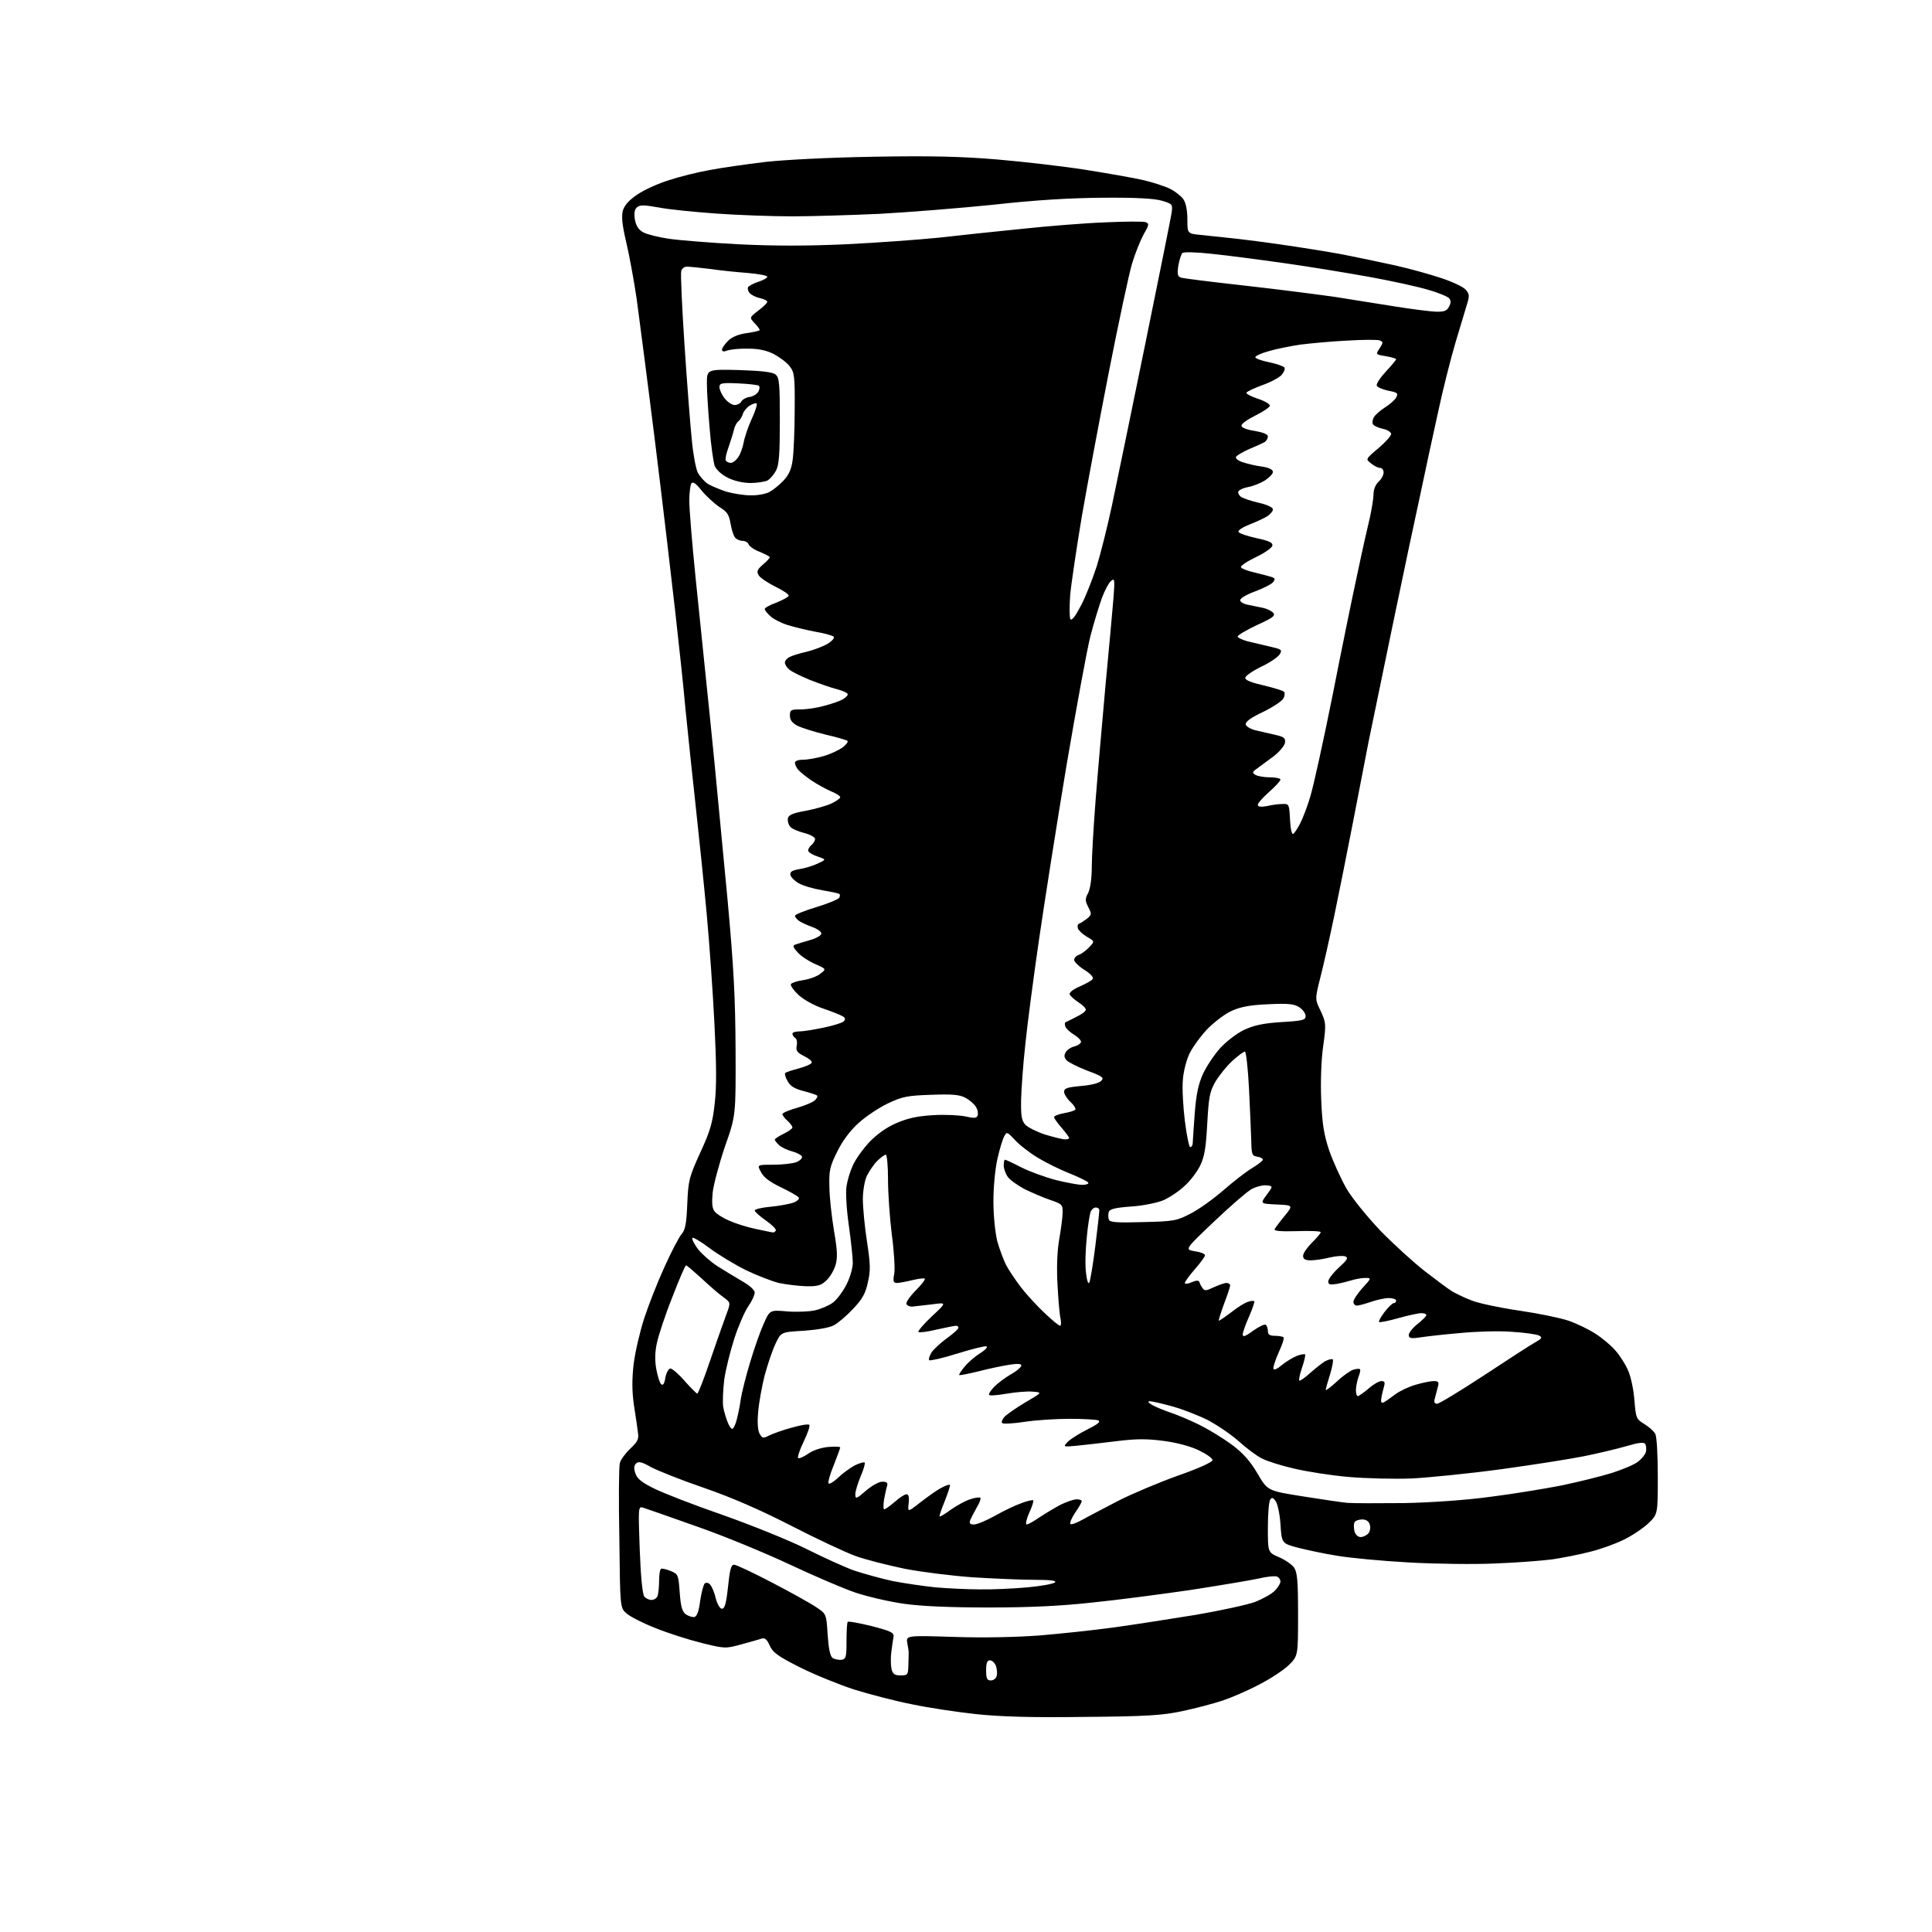 <?xml version="1.0" encoding="UTF-8" standalone="no"?>
<svg 
  version="1.1" 
  xmlns="http://www.w3.org/2000/svg" 
  xmlns:xlink="http://www.w3.org/1999/xlink" 
  xmlns:svg="http://www.w3.org/2000/svg"
  xmlns:rdf="http://www.w3.org/1999/02/22-rdf-syntax-ns#"
  xmlns:cc="http://creativecommons.org/ns#"
  xmlns:dc="http://purl.org/dc/elements/1.1/"
  viewBox="0 0 768 768"
  width="768"
  height="768"
>
<style>svg {background-color: white; }</style>"
<path stroke="none" fill="black" fill-rule="evenodd" d="M431.0,682.5C410.1,682.8 397.6,682.4 388.1,681.4C380.7,680.6 369.2,678.9 362.6,677.5C355.9,676.2 345.6,673.5 339.5,671.6C333.4,669.6 323.8,665.7 318.0,662.8C309.3,658.4 307.2,656.9 306.0,654.2C305.1,652.0 304.1,651.0 303.0,651.3C302.2,651.6 298.5,652.6 294.9,653.6C288.4,655.4 288.2,655.4 278.9,653.1C273.7,651.8 265.5,649.2 260.6,647.2C255.7,645.3 250.6,642.7 249.1,641.4C246.5,639.2 246.5,639.2 246.2,611.6C245.9,596.5 246.0,582.9 246.4,581.6C246.7,580.3 248.6,577.7 250.6,575.8C253.5,573.1 254.0,572.0 253.6,569.5C253.4,567.9 252.7,562.9 252.0,558.6C251.2,552.9 251.2,548.2 251.9,542.1C252.5,537.4 254.4,529.2 256.1,524.0C257.8,518.8 261.4,509.6 264.2,503.5C266.9,497.5 270.0,491.6 271.0,490.5C272.4,488.9 272.9,486.3 273.2,478.5C273.6,469.1 274.0,467.8 278.4,458.1C282.3,449.7 283.3,446.2 284.1,438.7C284.9,432.3 284.8,422.7 284.0,407.0C283.4,394.7 282.0,374.9 280.9,363.0C279.8,351.2 277.8,331.8 276.5,320.0C275.2,308.2 273.4,291.1 272.5,282.0C271.7,272.9 269.8,255.4 268.4,243.0C267.0,230.6 263.5,200.7 260.5,176.5C257.5,152.3 254.1,126.4 253.1,118.9C252.0,111.4 250.1,101.2 248.9,96.1C247.3,89.3 247.0,86.1 247.6,83.7C248.3,81.5 250.1,79.5 253.4,77.3C256.0,75.5 261.7,72.9 266.0,71.6C270.2,70.2 277.5,68.4 282.1,67.6C286.7,66.7 296.6,65.3 304.0,64.4C312.0,63.5 329.7,62.6 347.5,62.3C370.2,61.9 382.1,62.2 396.5,63.4C406.9,64.3 422.7,66.1 431.5,67.5C440.3,68.9 450.6,70.7 454.5,71.6C458.4,72.5 463.2,74.1 465.2,75.1C467.2,76.1 469.6,78.0 470.4,79.2C471.4,80.6 472.0,83.6 472.0,87.2C472.0,92.9 472.0,92.9 477.5,93.4C480.5,93.7 485.6,94.3 488.8,94.6C491.9,94.9 500.8,96.0 508.5,97.1C516.2,98.2 527.5,100.0 533.5,101.1C539.5,102.3 549.2,104.3 555.0,105.6C560.8,106.9 568.9,109.2 573.1,110.6C577.3,112.0 581.6,114.0 582.6,115.1C584.1,116.8 584.2,117.6 583.2,120.8C582.6,122.8 580.5,129.7 578.6,136.1C576.7,142.5 573.5,155.1 571.6,164.1C569.6,173.1 566.4,187.9 564.5,197.0C562.5,206.1 557.5,229.7 553.4,249.5C549.3,269.3 545.1,289.8 544.0,295.0C543.0,300.2 540.3,314.2 538.0,326.0C535.7,337.8 532.3,354.9 530.4,364.0C528.5,373.1 526.0,384.2 524.8,388.8C522.7,397.2 522.7,397.2 525.0,401.9C527.1,406.5 527.2,407.1 526.0,415.8C525.2,421.2 524.9,430.0 525.2,437.2C525.6,447.0 526.3,451.1 528.4,457.4C529.9,461.7 533.0,468.5 535.2,472.4C537.6,476.5 543.5,483.7 548.9,489.4C554.2,494.8 562.1,502.0 566.5,505.4C570.9,508.8 575.7,512.4 577.2,513.3C578.7,514.2 582.2,515.9 585.1,517.0C587.9,518.1 596.4,519.9 604.0,521.0C611.5,522.1 620.3,523.9 623.5,525.0C626.7,526.1 631.5,528.4 634.1,530.1C636.8,531.8 640.4,534.8 642.1,536.8C643.9,538.8 646.2,542.4 647.2,544.8C648.3,547.2 649.4,552.5 649.7,556.6C650.3,563.7 650.4,564.1 653.7,566.1C655.5,567.2 657.5,569.0 658.0,570.0C658.6,571.0 659.0,578.6 659.0,586.9C659.0,601.9 659.0,601.9 655.3,605.5C653.3,607.4 648.9,610.4 645.6,612.0C642.2,613.7 636.1,615.9 631.9,616.9C627.7,618.0 620.9,619.3 616.9,619.9C612.8,620.4 602.8,621.2 594.5,621.5C586.2,621.9 570.7,621.7 560.0,621.1C549.3,620.5 536.4,619.3 531.3,618.4C526.3,617.6 519.3,616.1 515.8,615.2C509.5,613.5 509.5,613.5 509.0,605.8C508.7,601.6 507.8,597.5 507.0,596.6C506.0,595.2 505.5,595.2 504.9,596.2C504.4,596.9 504.0,601.9 504.0,607.3C504.0,617.1 504.0,617.1 508.4,619.0C510.8,620.0 513.5,621.9 514.4,623.1C515.7,625.0 516.0,628.4 516.0,641.9C516.0,658.3 516.0,658.3 512.2,662.0C510.1,664.0 504.8,667.5 500.4,669.7C496.1,672.0 489.6,674.8 486.0,676.0C482.4,677.2 475.2,679.1 470.0,680.2C462.0,681.9 455.8,682.3 431.0,682.5zM393.9,668.0C394.9,668.0 396.0,667.2 396.2,666.2C396.5,665.2 396.3,663.4 395.9,662.2C395.4,661.0 394.4,660.0 393.5,660.0C392.4,660.0 392.0,661.1 392.0,664.0C392.0,667.3 392.4,668.0 393.9,668.0zM358.0,666.0C360.8,666.0 361.0,665.8 361.1,661.8C361.2,659.4 361.2,657.3 361.2,657.0C361.3,656.7 361.0,655.1 360.7,653.3C360.1,650.1 360.1,650.1 379.3,650.7C391.1,651.1 404.3,650.8 413.5,650.1C421.8,649.4 435.0,648.0 443.0,646.9C451.0,645.8 465.6,643.5 475.5,641.9C485.4,640.2 495.9,637.9 498.9,636.8C501.9,635.6 505.4,633.7 506.7,632.4C508.0,631.1 509.0,629.4 509.0,628.7C509.0,627.9 508.4,627.0 507.6,626.7C506.8,626.4 503.6,626.7 500.3,627.5C497.1,628.2 485.1,630.2 473.5,632.0C461.9,633.7 444.4,636.0 434.5,637.0C422.0,638.4 409.4,639.0 393.0,639.0C377.7,639.0 365.9,638.5 359.2,637.5C353.5,636.7 344.9,634.7 340.1,633.1C335.3,631.5 323.5,626.4 313.9,621.9C304.3,617.4 287.7,610.5 277.0,606.8C266.3,603.0 256.6,599.6 255.6,599.3C253.7,598.7 253.7,599.3 254.3,615.9C254.7,626.7 255.4,633.7 256.1,634.6C256.7,635.4 258.0,636.0 259.0,636.0C260.0,636.0 261.1,635.3 261.4,634.4C261.7,633.5 262.0,630.9 262.0,628.5C262.0,626.1 262.3,623.9 262.8,623.6C263.2,623.4 264.9,623.8 266.6,624.5C269.6,625.7 269.7,626.1 270.2,633.1C270.6,638.6 271.2,640.7 272.6,641.7C273.6,642.4 275.1,642.9 276.0,642.8C277.0,642.6 277.8,640.6 278.3,636.5C278.8,633.2 279.6,630.1 280.1,629.5C280.7,629.0 281.5,629.1 282.2,629.8C282.9,630.5 284.0,633.0 284.5,635.3C285.2,637.8 286.2,639.5 287.0,639.5C288.1,639.5 288.7,637.3 289.4,630.8C290.1,624.0 290.6,622.0 291.8,622.0C292.7,622.0 299.4,625.2 306.9,629.1C314.4,633.0 322.3,637.4 324.5,638.9C328.5,641.6 328.5,641.6 329.0,649.8C329.4,655.5 330.0,658.4 331.0,659.1C331.8,659.6 333.4,659.9 334.5,659.8C336.3,659.5 336.5,658.7 336.5,652.3C336.5,648.4 336.7,644.9 337.0,644.7C337.3,644.4 341.6,645.2 346.5,646.4C354.2,648.4 355.4,649.0 355.2,650.6C355.0,651.7 354.6,654.4 354.3,656.8C354.0,659.1 354.1,662.2 354.4,663.5C354.9,665.5 355.7,666.0 358.0,666.0zM389.5,631.8C394.4,631.9 403.0,631.5 408.4,631.0C413.9,630.5 418.8,629.6 419.4,629.0C420.1,628.3 417.3,628.0 411.0,628.0C405.8,628.0 394.8,627.5 386.6,627.0C378.4,626.4 366.2,624.9 359.6,623.6C352.9,622.2 344.1,620.0 340.0,618.5C335.9,617.0 324.4,611.6 314.5,606.5C302.2,600.2 291.2,595.4 280.0,591.5C270.9,588.4 261.4,584.6 258.8,583.2C255.1,581.1 253.8,580.8 252.8,581.8C252.0,582.6 251.9,583.8 252.6,585.7C253.2,587.8 255.3,589.4 260.0,591.7C263.6,593.5 275.9,598.3 287.5,602.3C299.1,606.4 313.9,612.4 320.5,615.7C327.1,619.0 335.6,622.9 339.5,624.3C343.4,625.6 350.3,627.5 354.9,628.5C359.5,629.4 367.1,630.5 371.9,631.0C376.6,631.4 384.6,631.8 389.5,631.8zM540.9,611.0C541.9,611.0 543.3,610.3 544.0,609.5C544.6,608.7 544.9,607.2 544.5,606.0C544.1,604.7 543.0,604.0 541.5,604.0C540.2,604.0 538.8,604.5 538.5,605.1C538.1,605.6 538.1,607.2 538.4,608.6C538.8,610.1 539.8,611.0 540.9,611.0zM387.2,606.0C388.4,606.0 392.2,604.4 395.6,602.5C399.1,600.5 403.8,598.3 406.1,597.5C408.4,596.6 410.5,596.2 410.7,596.4C411.0,596.6 410.3,598.9 409.1,601.4C408.0,603.9 407.6,606.0 408.1,606.0C408.7,606.0 411.0,604.7 413.3,603.1C415.6,601.6 419.4,599.3 421.7,598.1C424.0,597.0 426.8,596.0 428.0,596.0C429.1,596.0 430.0,596.3 430.0,596.8C430.0,597.2 428.8,599.3 427.4,601.3C426.0,603.4 425.1,605.5 425.5,605.8C425.8,606.2 428.0,605.4 430.3,604.1C432.6,602.8 439.0,599.5 444.5,596.6C450.0,593.8 460.7,589.3 468.2,586.6C476.3,583.8 482.0,581.2 482.0,580.4C482.0,579.7 479.6,578.0 476.7,576.6C473.5,575.0 468.0,573.5 462.7,572.8C455.9,571.9 451.8,571.9 443.7,572.9C438.1,573.6 431.0,574.4 428.0,574.7C422.5,575.2 422.5,575.2 424.5,573.1C425.6,572.0 429.1,569.8 432.3,568.2C436.5,566.1 437.7,565.1 436.5,564.6C435.6,564.3 430.5,564.0 425.2,564.0C419.9,564.0 411.9,564.5 407.3,565.2C402.8,565.9 398.7,566.1 398.4,565.7C398.0,565.3 398.4,564.2 399.3,563.2C400.3,562.2 404.0,559.6 407.7,557.4C414.4,553.5 414.4,553.5 410.5,553.2C408.4,553.0 403.7,553.4 400.2,554.0C396.7,554.6 393.5,554.9 393.2,554.5C392.9,554.2 393.7,552.9 395.0,551.5C396.3,550.1 399.3,547.8 401.7,546.4C404.1,545.1 406.0,543.4 406.0,542.8C406.0,542.1 404.4,542.0 401.3,542.5C398.7,542.9 393.3,544.0 389.1,545.1C385.0,546.1 381.5,546.8 381.3,546.6C381.1,546.4 382.1,544.9 383.5,543.2C384.9,541.5 387.7,539.1 389.7,537.9C391.7,536.6 392.8,535.4 392.1,535.2C391.4,535.0 386.2,536.3 380.4,538.1C374.7,539.9 369.7,541.0 369.4,540.7C369.0,540.3 369.5,539.0 370.3,537.6C371.2,536.3 374.0,533.7 376.5,531.9C379.0,530.1 381.0,528.3 381.0,527.8C381.0,527.4 380.6,527.0 380.1,527.0C379.5,527.0 376.1,527.7 372.4,528.5C368.8,529.4 365.5,529.8 365.1,529.5C364.8,529.1 367.2,526.3 370.5,523.2C376.4,517.7 376.4,517.7 370.5,518.5C367.2,518.9 363.6,519.3 362.6,519.4C361.6,519.4 360.5,519.0 360.3,518.3C360.1,517.7 361.7,515.3 364.0,513.0C366.3,510.7 367.9,508.6 367.6,508.3C367.3,508.0 365.1,508.3 362.6,508.9C360.1,509.5 357.4,510.0 356.5,510.0C355.1,510.0 354.9,509.3 355.5,506.2C355.8,504.2 355.4,497.2 354.5,490.7C353.7,484.2 353.0,474.4 353.0,468.9C353.0,463.5 352.6,459.0 352.1,459.0C351.7,459.0 350.1,460.1 348.7,461.5C347.3,462.9 345.5,465.6 344.6,467.4C343.7,469.3 343.0,473.4 343.0,476.7C343.0,479.9 343.7,487.4 344.6,493.3C346.0,502.4 346.1,505.0 345.0,509.7C344.1,514.1 342.8,516.4 339.2,520.2C336.6,523.0 333.2,525.9 331.5,526.8C329.7,527.8 324.9,528.6 319.5,529.0C310.5,529.5 310.5,529.5 308.3,534.1C307.1,536.6 305.2,542.2 304.0,546.6C302.9,550.9 301.7,557.5 301.4,561.1C301.0,565.3 301.2,568.4 301.9,569.8C303.0,571.8 303.3,571.9 305.8,570.6C307.3,569.9 311.3,568.4 314.8,567.5C318.2,566.5 321.3,566.0 321.7,566.4C322.1,566.7 321.1,569.7 319.5,573.0C317.9,576.3 316.9,579.3 317.3,579.6C317.6,579.9 319.3,579.2 321.1,578.0C322.9,576.6 326.3,575.5 329.1,575.2C331.8,575.0 334.0,575.0 334.0,575.4C334.0,575.7 332.8,578.9 331.4,582.5C329.9,586.1 329.0,589.4 329.4,589.7C329.7,590.1 331.5,589.0 333.3,587.3C335.0,585.6 338.0,583.5 339.8,582.5C341.7,581.6 343.4,581.1 343.7,581.4C344.0,581.7 343.3,584.2 342.1,586.9C341.0,589.6 340.0,592.8 340.0,594.0C340.0,596.0 340.4,595.9 344.2,592.6C346.5,590.6 349.4,589.0 350.7,589.0C352.6,589.0 353.0,589.4 352.6,590.8C352.3,591.7 351.8,594.2 351.4,596.2C351.1,598.3 351.1,600.0 351.5,600.0C351.9,600.0 353.8,598.6 355.7,597.0C357.5,595.4 359.6,594.0 360.3,594.0C361.2,594.0 361.5,595.1 361.2,597.6C360.8,601.2 360.8,601.2 366.0,597.1C369.0,594.8 372.6,592.2 374.3,591.4C375.9,590.5 377.4,590.0 377.6,590.3C377.8,590.5 376.9,593.3 375.6,596.6C374.3,599.8 373.3,602.6 373.5,602.8C373.7,603.0 375.7,601.8 378.0,600.1C380.3,598.5 383.7,596.6 385.6,596.0C387.6,595.3 389.4,595.1 389.7,595.4C390.0,595.7 389.4,597.4 388.3,599.2C387.3,601.0 386.1,603.3 385.7,604.2C385.2,605.6 385.6,606.0 387.2,606.0zM558.0,597.5C569.0,597.3 583.0,596.3 592.5,595.0C601.3,593.9 614.0,591.8 620.7,590.5C627.3,589.1 636.4,586.9 640.8,585.5C645.2,584.1 649.9,582.1 651.2,581.0C652.6,579.9 654.0,578.2 654.3,577.1C654.5,576.1 654.4,574.7 654.0,574.0C653.5,573.2 651.5,573.4 646.4,574.9C642.6,576.0 635.0,577.8 629.5,578.9C624.0,580.0 609.4,582.3 597.0,584.0C584.6,585.7 568.6,587.3 561.5,587.7C554.3,588.0 542.9,587.7 536.0,587.1C529.1,586.5 519.5,585.0 514.5,583.8C509.6,582.7 503.8,580.9 501.7,579.8C499.6,578.8 495.5,575.7 492.5,573.0C489.5,570.3 483.9,566.5 480.1,564.5C476.3,562.6 469.9,560.1 465.8,559.0C461.8,557.9 457.9,557.0 457.0,557.0C456.1,557.1 456.5,557.6 458.0,558.5C459.4,559.3 462.8,560.7 465.5,561.6C468.2,562.5 473.4,564.7 477.0,566.5C480.6,568.3 486.3,571.8 489.7,574.3C494.2,577.7 496.9,580.7 499.9,585.8C503.9,592.6 503.9,592.6 517.7,594.8C525.3,596.0 533.3,597.2 535.5,597.4C537.7,597.6 547.8,597.6 558.0,597.5zM291.1,568.0C291.5,568.0 292.4,566.3 292.9,564.2C293.4,562.2 294.2,558.5 294.5,556.0C294.9,553.5 296.5,547.1 298.1,541.8C299.7,536.4 302.1,529.5 303.5,526.4C306.0,520.7 306.0,520.7 312.9,521.3C316.6,521.6 321.6,521.4 323.9,520.9C326.2,520.4 329.5,519.0 331.1,517.8C332.7,516.6 335.1,513.4 336.5,510.6C337.9,507.9 339.0,504.0 339.0,502.0C339.0,500.0 338.3,493.3 337.4,487.0C336.5,480.7 336.1,473.7 336.5,471.6C336.8,469.4 337.9,465.7 339.0,463.3C340.0,461.0 342.9,456.9 345.4,454.2C348.3,451.1 352.3,448.2 356.0,446.6C360.5,444.6 364.3,443.7 370.8,443.3C375.6,443.0 381.4,443.3 383.8,443.8C387.2,444.6 388.2,444.5 388.6,443.5C388.9,442.8 388.7,441.2 388.0,440.1C387.4,439.0 385.5,437.3 383.8,436.4C381.4,435.1 378.4,434.9 370.1,435.2C360.8,435.5 358.7,435.9 353.0,438.6C349.4,440.3 344.2,443.8 341.3,446.4C337.9,449.5 334.9,453.5 332.8,457.8C329.9,463.6 329.5,465.4 329.7,471.7C329.7,475.7 330.6,483.5 331.5,489.1C332.9,497.1 333.0,500.1 332.1,503.0C331.5,505.0 329.9,507.7 328.5,509.0C326.4,511.0 325.0,511.4 320.4,511.3C317.3,511.2 312.5,510.6 309.6,510.0C306.8,509.3 300.9,507.0 296.5,504.9C292.1,502.7 285.6,498.8 282.0,496.1C278.4,493.4 275.3,491.6 275.2,492.1C275.0,492.6 276.0,494.6 277.5,496.6C279.0,498.5 282.5,501.6 285.3,503.4C288.2,505.2 292.6,507.9 295.2,509.4C298.0,511.0 300.0,512.8 300.0,513.8C300.0,514.8 298.9,517.2 297.5,519.2C296.1,521.2 293.6,526.9 292.0,531.8C290.4,536.7 288.5,544.2 287.9,548.4C287.4,552.7 287.2,557.6 287.5,559.3C287.8,561.1 288.6,563.7 289.2,565.2C289.8,566.8 290.6,568.0 291.1,568.0zM550.2,557.4C550.9,557.0 552.9,555.6 554.6,554.3C556.3,553.0 559.9,551.3 562.6,550.5C565.3,549.7 568.6,549.0 569.9,549.0C571.8,549.0 572.1,549.4 571.6,551.2C571.3,552.5 570.7,554.5 570.4,555.8C569.9,557.4 570.2,558.0 571.3,558.0C572.1,558.0 580.5,552.9 589.8,546.8C599.2,540.6 608.3,534.7 610.1,533.7C613.0,532.1 613.2,531.7 611.8,530.9C610.8,530.4 605.9,529.7 600.8,529.4C595.7,529.0 586.5,529.3 580.5,529.9C574.5,530.4 567.4,531.2 564.8,531.6C560.8,532.2 560.0,532.0 560.0,530.7C560.0,529.8 561.6,527.8 563.5,526.3C565.4,524.8 567.0,523.2 567.0,522.8C567.0,522.3 566.1,522.0 565.0,522.0C563.9,522.0 559.7,522.9 555.8,524.0C551.9,525.1 548.4,525.8 548.2,525.5C547.9,525.3 548.9,523.5 550.4,521.5C551.9,519.6 553.5,518.0 554.1,518.0C554.6,518.0 555.0,517.5 555.0,517.0C555.0,516.5 553.7,516.0 552.1,516.0C550.5,516.0 547.3,516.7 545.0,517.5C542.7,518.3 540.1,519.0 539.4,519.0C538.6,519.0 538.0,518.3 538.0,517.5C538.0,516.7 539.6,514.2 541.6,512.0C545.2,508.1 545.2,508.0 542.8,508.0C541.4,508.0 539.0,508.4 537.4,508.9C535.8,509.4 533.0,510.1 531.2,510.4C528.7,510.8 528.0,510.6 528.0,509.4C528.0,508.5 529.9,506.0 532.2,503.9C535.7,500.7 536.1,500.0 534.7,499.4C533.7,499.1 531.0,499.3 528.5,499.9C526.1,500.5 522.7,501.0 521.1,501.0C518.8,501.0 518.0,500.5 518.0,499.2C518.0,498.2 519.6,495.9 521.5,494.0C523.4,492.1 525.0,490.3 525.0,489.8C525.0,489.4 520.7,489.2 515.5,489.4C508.9,489.6 506.3,489.3 506.7,488.6C507.0,488.0 508.8,485.6 510.7,483.3C514.1,479.1 514.1,479.1 507.5,478.8C500.9,478.5 500.9,478.5 503.5,475.0C506.1,471.5 506.1,471.5 503.5,471.2C502.1,471.0 499.4,471.7 497.5,472.7C495.7,473.7 489.0,479.5 482.6,485.6C470.9,496.7 470.9,496.7 475.0,497.4C477.2,497.7 479.0,498.4 479.0,499.0C479.0,499.5 477.2,502.0 475.0,504.5C472.8,507.0 471.0,509.5 471.0,510.0C471.0,510.5 472.2,510.4 473.7,509.7C475.3,509.0 476.5,508.9 476.7,509.5C476.9,510.1 477.4,511.2 478.0,512.0C478.8,513.2 479.4,513.2 482.5,511.7C484.5,510.8 486.7,510.0 487.5,510.0C488.3,510.0 489.0,510.4 489.0,511.0C489.0,511.5 487.9,514.9 486.5,518.5C485.2,522.1 484.3,525.0 484.5,525.0C484.8,525.0 487.0,523.5 489.5,521.6C491.9,519.7 494.9,517.8 496.1,517.5C497.2,517.1 498.3,517.0 498.6,517.3C498.8,517.5 497.9,520.2 496.5,523.4C495.1,526.5 494.0,529.7 494.0,530.5C494.0,531.6 495.2,531.2 498.1,529.0C500.4,527.4 502.6,526.3 503.1,526.6C503.6,526.9 504.0,528.0 504.0,529.1C504.0,530.5 504.7,531.0 506.8,531.0C508.4,531.0 509.9,531.3 510.2,531.6C510.6,531.9 509.7,534.6 508.3,537.6C507.0,540.6 506.0,543.5 506.2,544.1C506.4,544.8 507.9,544.1 509.6,542.6C511.3,541.2 514.0,539.6 515.5,539.0C517.0,538.4 518.5,538.2 518.8,538.4C519.0,538.7 518.5,541.0 517.6,543.6C516.7,546.2 516.2,548.6 516.5,548.8C516.7,549.1 518.7,547.7 520.9,545.7C523.1,543.8 525.8,541.6 527.0,541.0C528.2,540.4 529.4,540.1 529.8,540.4C530.1,540.8 529.6,543.4 528.7,546.4C527.8,549.3 527.0,552.0 527.0,552.5C527.0,552.9 529.0,551.4 531.4,549.2C533.7,547.0 536.7,544.9 537.9,544.5C539.2,544.1 540.4,544.0 540.6,544.3C540.9,544.5 540.6,545.9 540.0,547.4C539.5,548.9 539.0,551.2 539.0,552.6C539.0,553.9 539.3,555.0 539.8,555.0C540.2,554.9 542.1,553.6 544.0,552.0C545.9,550.3 548.2,549.0 549.1,549.0C550.6,549.0 550.7,549.5 549.9,552.2C549.4,554.0 549.0,556.1 549.0,556.8C549.0,557.6 549.5,557.8 550.2,557.4zM277.2,554.0C277.5,554.0 279.9,548.0 282.3,540.8C284.8,533.5 287.7,525.3 288.7,522.6C290.5,517.8 290.5,517.8 287.5,515.6C285.9,514.5 282.0,511.1 278.9,508.2C275.8,505.4 273.1,503.0 272.7,503.0C272.4,503.0 269.9,508.7 267.2,515.8C264.4,522.8 261.7,531.0 261.1,534.0C260.3,537.6 260.3,541.2 260.9,544.3C261.4,547.0 262.2,549.6 262.8,550.2C263.5,550.9 264.1,550.2 264.5,547.6C264.9,545.6 265.8,544.0 266.5,544.0C267.2,544.0 269.8,546.2 272.2,549.0C274.6,551.7 276.8,553.9 277.2,554.0zM421.4,527.0C421.8,527.0 421.9,525.8 421.6,524.2C421.2,522.7 420.7,516.8 420.4,511.0C420.0,504.3 420.2,497.8 421.0,493.0C421.7,488.9 422.4,484.0 422.4,482.1C422.5,478.9 422.2,478.6 417.5,477.0C414.8,476.1 410.2,474.1 407.3,472.7C404.5,471.2 401.4,469.0 400.6,467.8C399.7,466.6 399.0,464.5 399.0,463.3C399.0,462.0 399.2,461.0 399.5,461.0C399.8,461.0 402.8,462.4 406.1,464.1C409.5,465.8 415.6,468.0 419.8,469.1C423.9,470.1 428.6,471.0 430.2,471.0C431.8,471.0 432.9,470.6 432.6,470.1C432.3,469.6 429.0,468.0 425.3,466.5C421.5,465.0 415.8,462.2 412.5,460.2C409.2,458.2 405.1,455.0 403.4,453.1C400.4,449.9 400.2,449.8 399.2,451.7C398.6,452.7 397.4,456.7 396.5,460.6C395.6,464.6 394.9,471.7 394.9,477.5C394.9,483.3 395.6,489.9 396.4,493.3C397.3,496.5 398.9,500.8 399.9,502.8C401.0,504.9 403.7,508.9 405.9,511.8C408.1,514.6 412.3,519.2 415.2,521.9C418.1,524.7 420.9,527.0 421.4,527.0zM433.0,509.9C433.4,509.1 434.5,502.6 435.4,495.4C436.3,488.2 437.0,481.8 437.0,481.1C437.0,480.5 436.4,480.0 435.6,480.0C434.8,480.0 433.9,480.8 433.5,481.8C433.2,482.7 432.4,487.3 432.0,492.0C431.5,496.7 431.3,502.9 431.7,505.9C432.0,508.9 432.6,510.6 433.0,509.9zM307.2,489.9C307.6,490.0 308.1,489.6 308.4,489.2C308.7,488.7 306.9,486.9 304.5,485.2C302.0,483.5 300.0,481.6 300.0,481.2C300.0,480.7 302.8,480.0 306.3,479.7C309.7,479.4 313.8,478.6 315.3,478.1C316.9,477.5 317.9,476.6 317.5,476.0C317.2,475.5 314.0,473.7 310.5,472.0C306.1,469.9 303.5,468.0 302.5,465.9C300.9,463.0 300.9,463.0 307.4,463.0C311.0,463.0 315.1,462.5 316.5,462.0C318.0,461.4 319.0,460.4 318.8,459.8C318.5,459.1 316.8,458.2 314.9,457.7C313.0,457.2 310.7,456.1 309.8,455.3C308.8,454.4 308.0,453.4 308.0,453.0C308.0,452.7 309.6,451.6 311.5,450.7C313.4,449.8 315.0,448.6 315.0,448.2C315.0,447.7 314.1,446.5 313.0,445.5C311.9,444.5 311.0,443.3 311.0,442.9C311.0,442.4 313.6,441.3 316.8,440.4C319.9,439.5 323.1,438.2 323.9,437.4C324.7,436.7 325.1,435.8 324.8,435.5C324.5,435.2 322.1,434.4 319.4,433.7C315.9,432.8 314.2,431.8 313.1,429.8C312.2,428.3 311.8,426.8 312.2,426.5C312.5,426.2 314.9,425.4 317.6,424.7C320.2,424.0 322.5,423.0 322.7,422.4C322.9,421.9 321.5,420.7 319.6,419.8C316.9,418.4 316.3,417.7 316.7,415.7C317.0,414.3 316.7,412.9 316.1,412.6C315.5,412.2 315.0,411.5 315.0,410.9C315.0,410.4 316.2,410.0 317.8,410.0C319.3,410.0 323.6,409.3 327.4,408.5C331.3,407.7 334.8,406.6 335.4,406.0C336.2,405.2 336.0,404.6 335.0,404.0C334.2,403.5 330.7,402.1 327.2,400.9C323.6,399.7 319.5,397.4 317.4,395.5C315.4,393.6 314.1,391.7 314.4,391.2C314.7,390.7 317.0,389.9 319.4,389.6C321.9,389.2 324.9,388.1 326.2,387.0C328.5,385.2 328.5,385.2 324.0,383.2C321.5,382.1 318.4,380.1 317.1,378.6C315.2,376.6 315.0,375.9 316.1,375.5C316.9,375.2 319.5,374.4 322.0,373.7C324.5,373.0 326.5,371.8 326.5,371.1C326.5,370.3 324.7,369.1 322.6,368.4C320.5,367.6 318.1,366.5 317.4,365.9C316.6,365.3 316.0,364.4 316.0,364.0C316.0,363.6 319.8,362.0 324.5,360.6C329.1,359.2 333.2,357.5 333.6,356.9C333.9,356.3 334.0,355.7 333.7,355.4C333.5,355.1 330.4,354.5 326.9,353.9C323.4,353.3 319.2,352.1 317.5,351.1C315.9,350.2 314.4,348.7 314.2,347.8C314.0,346.5 314.9,346.0 317.7,345.5C319.8,345.2 323.1,344.2 325.0,343.3C328.5,341.7 328.5,341.7 325.1,340.5C323.2,339.9 321.5,338.9 321.3,338.3C321.1,337.8 321.6,336.7 322.5,336.0C323.3,335.3 324.0,334.2 324.0,333.5C324.0,332.8 322.0,331.7 319.6,331.1C317.2,330.5 314.7,329.4 314.1,328.6C313.4,327.8 313.0,326.3 313.2,325.3C313.4,324.0 315.2,323.2 320.3,322.3C324.0,321.6 328.6,320.3 330.5,319.4C332.4,318.5 334.0,317.4 334.0,316.9C334.0,316.4 332.3,315.3 330.2,314.5C328.2,313.6 324.7,311.7 322.5,310.2C320.3,308.7 318.0,306.8 317.3,306.0C316.6,305.2 316.0,303.9 316.0,303.2C316.0,302.5 317.3,302.0 319.3,302.0C321.1,302.0 324.9,301.3 327.6,300.5C330.3,299.7 333.6,298.1 335.0,297.1C336.4,296.0 337.2,294.9 336.9,294.5C336.5,294.2 332.6,293.0 328.1,292.0C323.6,290.9 318.6,289.3 317.0,288.5C314.9,287.4 314.0,286.2 314.0,284.5C314.0,282.2 314.4,282.0 318.2,282.0C320.6,282.0 324.8,281.4 327.5,280.6C330.3,279.9 333.6,278.8 334.8,278.1C336.0,277.5 337.0,276.5 337.0,276.0C337.0,275.5 335.1,274.6 332.8,274.0C330.4,273.4 325.6,271.7 322.0,270.3C318.4,268.8 314.7,267.0 313.8,266.2C312.8,265.4 312.0,264.1 312.0,263.4C312.0,262.7 312.8,261.7 313.8,261.2C314.7,260.7 317.8,259.7 320.6,259.1C323.4,258.4 327.2,257.0 329.0,255.9C330.8,254.8 331.9,253.5 331.4,253.1C330.9,252.6 327.6,251.7 324.0,251.1C320.4,250.4 315.4,249.2 312.9,248.4C310.4,247.6 307.3,246.0 306.2,244.9C305.0,243.8 304.0,242.6 304.0,242.1C304.0,241.6 306.0,240.5 308.5,239.6C311.0,238.6 313.2,237.4 313.5,236.9C313.8,236.4 311.5,234.8 308.4,233.3C305.2,231.7 302.2,229.7 301.6,228.7C300.7,227.2 301.0,226.4 303.2,224.5C304.8,223.2 306.0,221.8 306.0,221.5C306.0,221.2 304.2,220.3 302.1,219.4C299.9,218.6 297.9,217.2 297.6,216.4C297.3,215.6 296.2,215.0 295.2,215.0C294.1,215.0 292.8,214.4 292.2,213.7C291.6,213.0 290.8,210.5 290.4,208.1C289.8,204.6 289.1,203.4 285.9,201.5C283.9,200.1 280.7,197.2 278.9,195.0C276.6,192.1 275.4,191.3 274.8,192.2C274.4,192.9 274.0,196.0 274.0,199.1C274.0,202.1 275.1,215.9 276.5,229.6C277.9,243.3 279.7,260.8 280.5,268.5C281.3,276.2 282.9,291.7 284.0,303.0C285.1,314.3 287.4,338.8 289.2,357.5C291.7,384.8 292.3,396.6 292.4,417.5C292.5,443.5 292.5,443.5 288.2,455.7C285.9,462.5 283.7,470.7 283.3,474.0C282.9,478.4 283.1,480.4 284.1,481.6C284.9,482.6 287.4,484.2 289.8,485.2C292.2,486.3 296.9,487.8 300.3,488.5C303.7,489.2 306.8,489.9 307.2,489.9zM454.4,485.8C466.8,485.5 467.8,485.3 473.5,482.3C476.8,480.6 482.6,476.4 486.5,473.0C490.4,469.6 495.4,465.7 497.8,464.3C500.1,462.9 502.0,461.4 502.0,461.0C502.0,460.5 501.0,460.0 499.8,459.8C497.7,459.5 497.5,458.9 497.4,453.5C497.3,450.2 496.9,440.9 496.5,432.8C496.1,424.6 495.3,418.0 494.9,418.0C494.4,418.0 492.2,419.6 489.9,421.7C487.7,423.7 484.7,427.4 483.2,429.9C480.9,433.9 480.5,435.9 479.9,446.6C479.4,456.2 478.8,459.8 477.1,463.3C475.9,465.8 473.1,469.5 470.8,471.5C468.6,473.6 464.8,476.1 462.5,477.1C460.1,478.1 454.5,479.3 449.7,479.6C443.1,480.1 441.1,480.6 440.7,481.9C440.5,482.8 440.5,484.1 440.8,484.8C441.1,485.9 444.0,486.1 454.4,485.8zM473.1,456.0C473.6,456.0 474.0,455.4 474.1,454.8C474.1,454.1 474.5,448.7 474.9,442.9C475.5,434.9 476.4,430.9 478.2,426.9C479.6,423.9 482.6,419.4 484.9,416.8C487.2,414.2 491.4,411.0 494.3,409.5C498.4,407.6 501.8,406.8 509.3,406.3C517.8,405.8 519.0,405.5 519.0,403.9C519.0,402.9 517.9,401.3 516.5,400.4C514.5,399.1 512.1,398.8 504.2,399.2C497.1,399.5 493.2,400.2 489.7,401.8C487.1,402.9 482.8,406.2 480.1,408.9C477.4,411.7 474.2,416.1 472.9,418.7C471.6,421.4 470.4,426.0 470.2,429.4C469.9,432.6 470.3,439.9 471.0,445.6C471.7,451.3 472.7,456.0 473.1,456.0zM423.2,452.9C424.2,453.0 425.0,452.7 425.0,452.4C425.0,452.0 423.6,450.2 422.0,448.3C420.4,446.5 419.0,444.5 419.0,444.1C419.0,443.6 420.8,442.9 423.0,442.5C425.2,442.1 427.2,441.5 427.5,441.1C427.7,440.6 426.8,439.2 425.5,438.0C424.1,436.7 423.0,434.9 423.0,434.0C423.0,432.6 424.3,432.2 429.6,431.7C433.5,431.4 436.8,430.6 437.7,429.7C439.0,428.4 438.4,427.9 432.2,425.6C428.3,424.1 424.6,422.2 423.9,421.4C423.0,420.3 422.9,419.4 423.7,418.2C424.2,417.3 425.7,416.3 427.0,416.0C428.3,415.7 429.5,414.9 429.7,414.3C429.9,413.7 428.7,412.4 427.1,411.4C425.4,410.4 423.8,408.9 423.5,408.1C423.2,407.2 423.2,406.4 423.7,406.3C424.1,406.1 426.0,405.2 427.9,404.2C429.8,403.3 431.5,402.1 431.6,401.5C431.8,400.9 430.5,399.6 428.8,398.5C427.1,397.4 425.5,395.9 425.2,395.3C425.0,394.5 426.7,393.2 429.3,392.1C431.8,391.0 434.1,389.7 434.4,389.1C434.8,388.5 433.3,386.9 431.0,385.5C428.8,384.1 427.0,382.3 427.0,381.6C427.0,380.8 427.8,379.9 428.8,379.6C429.9,379.2 431.7,377.9 432.9,376.6C435.2,374.2 435.2,374.2 432.1,372.4C430.4,371.4 428.8,369.9 428.5,369.1C428.2,368.2 428.4,367.4 428.9,367.2C429.5,367.0 430.9,366.1 432.1,365.2C434.0,363.6 434.0,363.3 432.6,360.6C431.3,358.0 431.3,357.3 432.6,354.9C433.4,353.2 434.0,349.2 434.0,344.6C434.0,340.5 434.7,328.7 435.5,318.3C436.3,308.0 438.1,287.6 439.4,273.0C440.8,258.4 442.2,242.7 442.6,238.0C443.2,230.4 443.1,229.7 441.7,230.9C440.8,231.6 439.2,234.6 438.1,237.5C437.0,240.5 434.9,247.3 433.5,252.7C432.1,258.1 427.9,281.2 424.0,304.0C420.2,326.8 415.3,357.9 413.1,373.0C410.9,388.1 408.4,407.0 407.6,415.0C406.7,423.0 406.0,433.0 405.9,437.3C405.8,443.5 406.1,445.4 407.5,447.0C408.5,448.1 412.1,449.9 415.4,451.0C418.8,452.0 422.3,452.9 423.2,452.9zM514.1,331.5C514.6,331.1 515.9,329.2 516.9,327.2C517.9,325.2 519.8,320.4 520.9,316.5C522.1,312.6 526.0,294.9 529.6,277.0C533.1,259.2 537.6,237.1 539.6,228.0C541.5,218.9 543.8,208.8 544.6,205.5C545.3,202.2 546.0,198.1 546.0,196.4C546.0,194.6 546.8,192.6 548.0,191.5C549.1,190.5 550.0,188.9 550.0,187.8C550.0,186.8 549.4,186.0 548.6,186.0C547.8,186.0 546.2,185.2 545.0,184.2C542.8,182.5 542.8,182.5 547.9,178.2C550.7,175.8 553.0,173.3 553.0,172.5C553.0,171.8 551.5,170.8 549.8,170.5C548.0,170.1 546.2,169.3 545.8,168.7C545.4,168.1 545.6,166.8 546.1,165.9C546.6,165.0 548.6,163.2 550.5,162.0C552.4,160.8 554.5,159.0 555.0,158.0C555.9,156.3 555.5,156.0 551.8,155.3C549.5,154.8 547.5,153.9 547.3,153.3C547.0,152.6 548.7,150.1 550.9,147.7C553.2,145.3 555.0,143.0 555.0,142.8C555.0,142.5 553.2,142.0 550.9,141.6C546.8,140.9 546.8,140.9 548.4,138.5C549.9,136.2 549.9,135.9 548.4,135.3C547.5,135.0 541.7,135.0 535.4,135.4C529.1,135.7 520.8,136.5 516.8,137.0C512.9,137.6 507.3,138.7 504.3,139.6C501.4,140.4 499.0,141.5 499.0,142.0C499.0,142.5 501.5,143.4 504.5,144.0C507.5,144.6 510.2,145.6 510.6,146.1C510.9,146.7 510.4,148.0 509.4,149.1C508.5,150.1 505.0,152.0 501.8,153.1C498.6,154.3 495.7,155.6 495.5,156.1C495.2,156.5 497.3,157.6 500.0,158.5C502.8,159.4 504.9,160.7 504.8,161.3C504.6,162.0 502.0,163.7 499.0,165.2C496.0,166.7 493.5,168.4 493.5,169.2C493.5,170.0 495.5,170.8 498.8,171.3C502.1,171.9 504.0,172.6 504.0,173.5C504.0,174.3 503.4,175.2 502.8,175.7C502.1,176.1 499.3,177.4 496.6,178.5C493.9,179.7 491.5,181.1 491.3,181.7C491.1,182.3 492.4,183.3 494.2,183.8C496.0,184.4 499.4,185.2 501.8,185.5C504.5,185.9 506.0,186.7 506.0,187.6C506.0,188.4 504.5,189.9 502.8,191.0C501.0,192.1 498.0,193.3 496.2,193.6C494.4,193.9 492.7,194.7 492.3,195.3C492.0,195.8 492.4,196.8 493.3,197.5C494.2,198.1 497.4,199.2 500.5,199.9C503.7,200.6 506.0,201.7 506.0,202.5C506.0,203.2 505.0,204.4 503.8,205.2C502.5,206.0 499.3,207.5 496.7,208.5C494.1,209.5 492.1,210.8 492.3,211.4C492.5,212.0 495.7,213.1 499.4,213.9C504.5,215.0 506.0,215.7 505.8,216.9C505.6,217.8 502.7,219.8 499.2,221.5C495.8,223.1 493.1,224.9 493.3,225.5C493.5,226.0 496.0,227.0 498.8,227.6C501.7,228.3 504.7,229.1 505.6,229.4C506.9,229.9 507.0,230.3 506.0,231.5C505.3,232.3 502.1,233.9 498.9,235.1C495.6,236.3 493.0,237.8 493.0,238.6C493.0,239.3 494.4,240.1 496.0,240.4C497.6,240.7 500.3,241.3 501.9,241.6C503.5,241.9 505.4,242.8 506.1,243.6C507.1,244.8 506.0,245.6 499.6,248.5C495.4,250.5 492.0,252.5 492.0,253.0C492.0,253.5 493.7,254.3 495.8,254.9C497.8,255.4 501.8,256.3 504.7,257.0C509.5,258.1 509.8,258.3 508.7,260.1C508.0,261.2 504.7,263.5 501.2,265.1C497.8,266.8 495.0,268.7 495.0,269.5C495.0,270.4 497.6,271.4 502.5,272.5C506.6,273.5 510.3,274.6 510.5,275.1C510.8,275.6 510.7,276.8 510.1,277.7C509.6,278.7 506.0,281.1 502.1,283.0C497.2,285.3 495.0,286.9 495.2,288.0C495.4,288.8 497.2,289.9 499.5,290.4C501.7,290.9 505.2,291.7 507.3,292.2C510.4,292.9 511.1,293.5 510.8,295.3C510.6,296.4 508.6,298.9 506.2,300.7C503.8,302.5 500.9,304.6 499.7,305.5C497.8,306.8 497.7,307.2 499.0,308.0C499.8,308.5 502.4,309.0 504.8,309.0C507.1,309.0 509.0,309.4 509.0,309.9C509.0,310.4 507.0,312.6 504.5,314.8C502.0,317.0 500.0,319.3 500.0,319.9C500.0,320.7 501.1,320.9 503.8,320.4C505.8,319.9 508.6,319.6 510.0,319.6C512.4,319.5 512.5,319.8 512.8,325.8C513.0,329.5 513.5,331.8 514.1,331.5zM429.6,240.9C431.5,237.4 434.3,230.2 436.0,225.0C437.6,219.8 440.3,209.0 442.0,201.0C443.7,193.0 449.6,164.4 455.1,137.5C460.6,110.5 465.4,86.8 465.7,84.8C466.2,81.2 466.2,81.1 461.9,79.8C458.9,78.9 451.6,78.5 438.5,78.6C425.4,78.7 411.7,79.5 394.7,81.4C381.0,82.8 360.7,84.4 349.7,85.0C338.6,85.5 322.9,86.0 314.8,86.0C306.8,86.0 293.3,85.5 284.8,84.9C276.4,84.3 266.1,83.3 262.0,82.5C255.8,81.4 254.3,81.4 253.1,82.5C252.2,83.4 252.0,84.9 252.4,87.4C252.9,89.9 253.9,91.4 255.8,92.4C257.3,93.2 261.8,94.3 265.8,94.9C269.8,95.5 282.2,96.5 293.5,97.1C307.8,97.8 320.7,97.8 336.3,97.1C348.5,96.5 365.0,95.3 373.0,94.5C381.0,93.6 395.8,92.0 406.0,91.0C416.2,89.9 431.1,88.7 439.1,88.4C447.2,88.0 454.5,88.0 455.4,88.3C456.9,88.9 456.8,89.4 454.6,93.2C453.3,95.6 451.2,100.8 450.0,104.8C448.8,108.8 444.7,128.0 440.9,147.3C437.1,166.7 432.2,192.8 430.0,205.5C427.9,218.2 425.8,232.2 425.4,236.7C425.1,241.1 425.1,245.4 425.5,246.1C426.0,246.9 427.4,245.1 429.6,240.9zM298.3,196.9C300.9,197.0 304.3,196.4 305.8,195.6C307.3,194.8 309.8,192.8 311.4,191.1C313.5,188.9 314.6,186.6 315.1,182.8C315.5,179.9 315.9,170.9 315.9,162.9C316.0,149.5 315.8,148.0 313.9,145.6C312.8,144.1 309.9,142.0 307.7,140.8C304.8,139.3 301.6,138.6 297.5,138.6C294.2,138.5 290.5,138.9 289.2,139.3C287.8,139.9 287.0,139.8 287.0,139.0C287.0,138.4 288.1,136.8 289.4,135.5C291.0,133.9 293.5,132.9 296.9,132.4C299.7,132.0 302.0,131.5 302.0,131.2C302.0,130.9 301.1,129.6 299.9,128.4C297.9,126.2 297.9,126.2 301.4,123.5C303.4,122.0 305.0,120.4 305.0,120.0C305.0,119.5 303.7,118.9 302.1,118.5C300.5,118.2 298.6,117.2 298.0,116.5C297.3,115.7 297.1,114.7 297.4,114.1C297.8,113.6 299.6,112.6 301.5,112.0C303.4,111.4 305.0,110.5 305.0,110.0C305.0,109.5 301.5,108.9 297.2,108.5C293.0,108.2 286.2,107.5 282.2,106.9C278.2,106.4 274.0,106.0 273.0,106.0C272.0,106.0 271.0,106.8 270.8,107.8C270.5,108.8 271.1,122.0 272.1,137.1C273.1,152.2 274.4,169.1 275.0,174.8C275.5,180.4 276.6,186.3 277.4,187.9C278.2,189.4 280.0,191.4 281.3,192.3C282.6,193.1 285.9,194.5 288.6,195.4C291.3,196.2 295.7,196.9 298.3,196.9zM298.3,192.0C295.5,192.0 291.8,191.2 289.3,189.9C286.9,188.7 284.8,186.8 284.1,185.2C283.6,183.7 282.6,177.0 282.1,170.3C281.5,163.6 281.0,155.6 281.0,152.5C281.0,146.8 281.0,146.8 293.8,147.1C302.8,147.4 307.2,147.9 308.3,148.9C309.8,150.0 310.0,152.7 310.0,167.2C310.0,180.3 309.7,184.8 308.5,187.0C307.7,188.6 306.1,190.4 305.1,191.0C304.0,191.5 301.0,192.0 298.3,192.0zM290.5,184.0C291.3,184.0 292.6,183.0 293.4,181.8C294.3,180.6 295.2,178.0 295.6,176.0C295.9,174.1 297.3,169.9 298.7,166.8C300.2,163.6 301.1,160.8 300.8,160.4C300.5,160.1 299.2,160.5 298.1,161.2C296.9,161.9 295.7,163.4 295.3,164.5C295.0,165.6 294.2,166.9 293.5,167.5C292.8,168.0 292.0,169.6 291.7,171.0C291.4,172.4 290.4,175.4 289.6,177.8C288.7,180.2 288.2,182.6 288.5,183.1C288.9,183.6 289.7,184.0 290.5,184.0zM292.0,161.0C293.1,161.0 294.3,160.4 294.7,159.6C295.1,158.8 296.6,158.0 297.9,157.8C299.2,157.7 300.8,156.7 301.4,155.8C301.9,154.9 302.1,153.8 301.7,153.4C301.4,153.0 297.7,152.6 293.5,152.4C286.8,152.1 286.0,152.3 286.0,153.9C286.0,154.9 286.9,156.9 288.1,158.4C289.2,159.8 291.0,161.0 292.0,161.0zM570.7,123.9C574.0,124.0 575.2,123.6 576.0,121.9C576.8,120.5 576.8,119.5 576.1,118.6C575.5,117.9 571.7,116.3 567.7,115.2C563.8,114.0 553.3,111.7 544.5,110.1C535.7,108.5 520.4,106.0 510.5,104.6C500.6,103.2 487.6,101.5 481.7,100.9C475.3,100.2 470.5,100.1 470.0,100.6C469.5,101.1 468.8,103.4 468.4,105.6C467.9,109.2 468.1,109.9 469.6,110.4C470.7,110.7 481.9,112.1 494.5,113.5C507.1,114.9 523.4,117.0 530.5,118.0C537.6,119.1 548.7,120.9 555.0,121.9C561.3,122.9 568.4,123.8 570.7,123.9z" />

</svg>